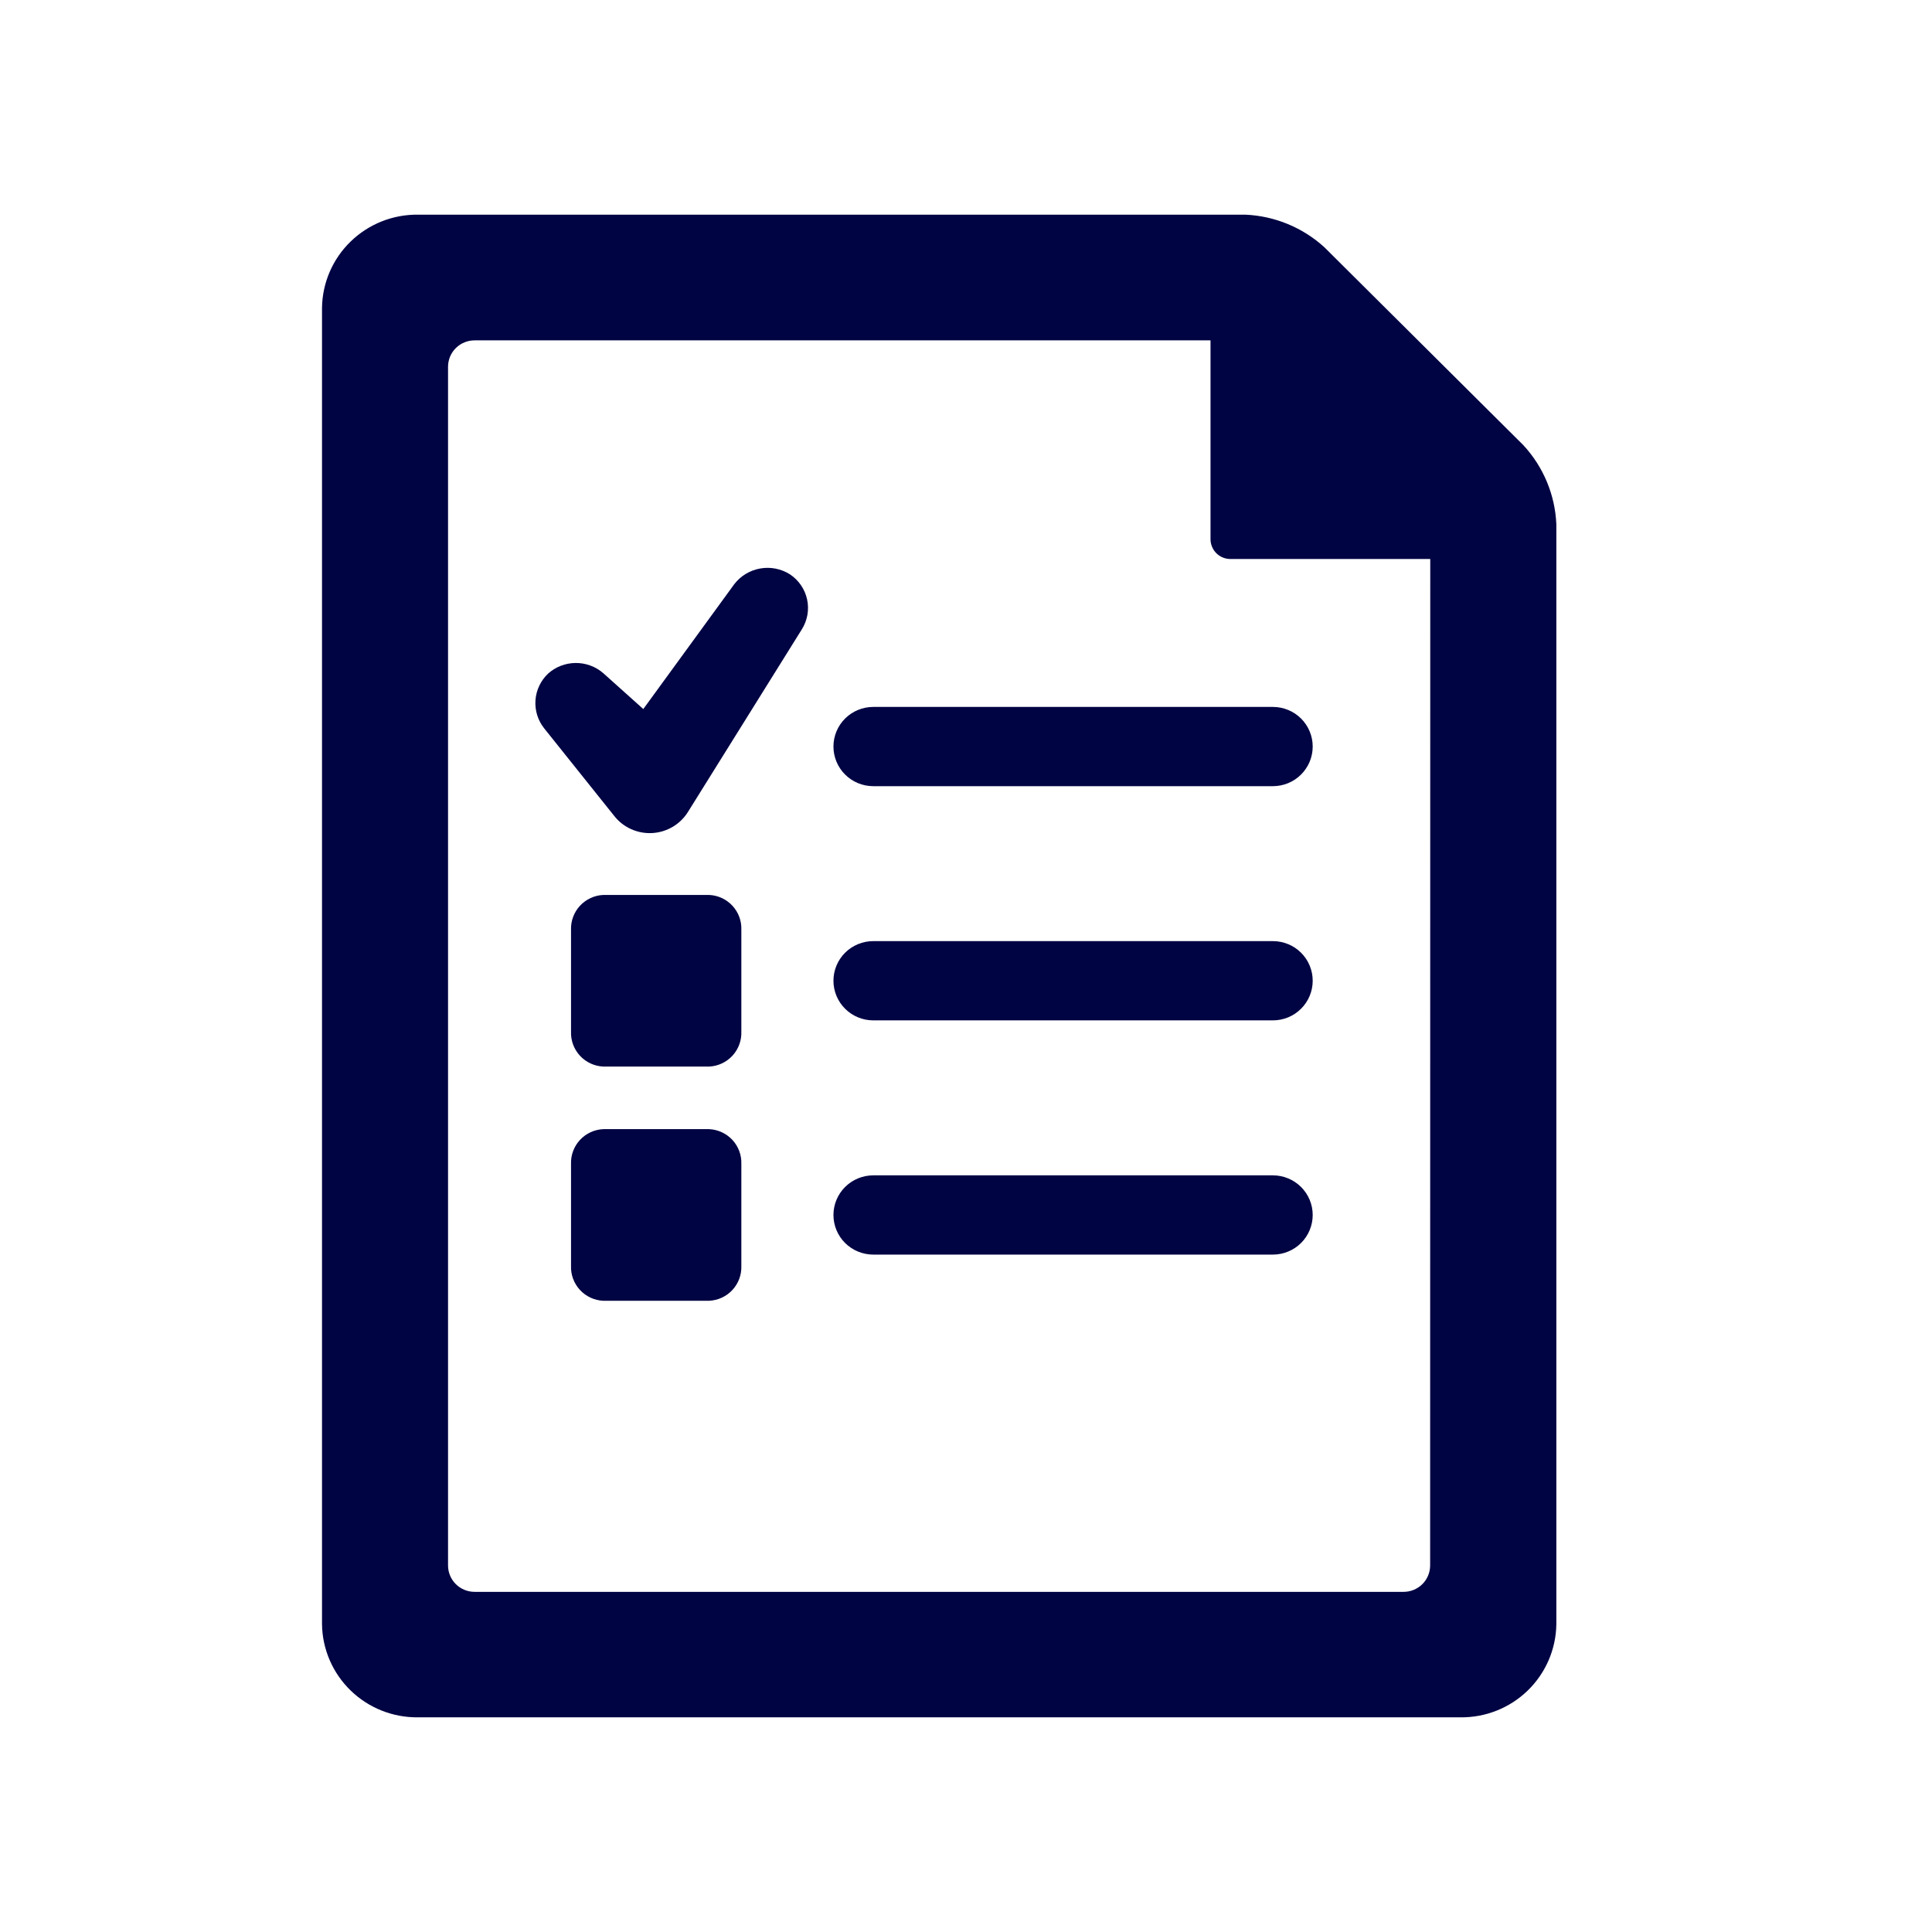 <svg width="64" height="64" viewBox="0 0 64 64" fill="none" xmlns="http://www.w3.org/2000/svg">
<path d="M43.485 32.488C43.485 32.836 43.346 33.17 43.099 33.416C42.852 33.663 42.516 33.801 42.166 33.801H28.928C28.578 33.801 28.243 33.663 27.995 33.416C27.748 33.17 27.609 32.836 27.609 32.488C27.609 32.14 27.748 31.806 27.995 31.56C28.243 31.314 28.578 31.176 28.928 31.176H42.166C42.516 31.176 42.852 31.314 43.099 31.56C43.346 31.806 43.485 32.14 43.485 32.488ZM28.928 26.043H42.166C42.516 26.043 42.852 25.905 43.099 25.658C43.346 25.412 43.485 25.078 43.485 24.73C43.485 24.382 43.346 24.048 43.099 23.802C42.852 23.556 42.516 23.418 42.166 23.418H28.928C28.578 23.418 28.243 23.556 27.995 23.802C27.748 24.048 27.609 24.382 27.609 24.73C27.609 25.078 27.748 25.412 27.995 25.658C28.243 25.905 28.578 26.043 28.928 26.043ZM42.166 38.935H28.928C28.578 38.935 28.243 39.074 27.995 39.32C27.748 39.566 27.609 39.9 27.609 40.248C27.609 40.596 27.748 40.93 27.995 41.176C28.243 41.422 28.578 41.56 28.928 41.56H42.166C42.516 41.56 42.852 41.422 43.099 41.176C43.346 40.93 43.485 40.596 43.485 40.248C43.485 39.9 43.346 39.566 43.099 39.32C42.852 39.074 42.516 38.935 42.166 38.935ZM23.487 37.404H19.989C19.693 37.416 19.414 37.545 19.213 37.761C19.012 37.978 18.905 38.264 18.916 38.559V41.935C18.905 42.229 19.012 42.516 19.213 42.733C19.414 42.949 19.693 43.078 19.989 43.09H23.487C23.782 43.077 24.061 42.949 24.262 42.732C24.462 42.516 24.569 42.229 24.558 41.935V38.559C24.569 38.265 24.462 37.978 24.262 37.762C24.061 37.545 23.782 37.417 23.487 37.404ZM23.487 29.646H19.989C19.693 29.658 19.415 29.787 19.214 30.003C19.013 30.219 18.906 30.505 18.916 30.799V34.175C18.905 34.47 19.012 34.757 19.213 34.974C19.414 35.191 19.693 35.319 19.989 35.332H23.487C23.782 35.319 24.061 35.19 24.262 34.973C24.462 34.756 24.569 34.47 24.558 34.175V30.799C24.569 30.505 24.462 30.219 24.262 30.003C24.061 29.787 23.782 29.658 23.487 29.646ZM26.167 19.025C25.874 18.84 25.523 18.771 25.182 18.832C24.841 18.892 24.535 19.077 24.324 19.351L21.31 23.488L19.98 22.296C19.726 22.077 19.4 21.959 19.064 21.962C18.728 21.966 18.404 22.091 18.155 22.315C17.911 22.547 17.762 22.861 17.738 23.195C17.714 23.53 17.816 23.861 18.025 24.125L20.339 27.019C20.487 27.211 20.68 27.364 20.901 27.464C21.123 27.564 21.365 27.61 21.608 27.596C21.85 27.582 22.086 27.509 22.294 27.384C22.502 27.259 22.676 27.085 22.801 26.878L26.563 20.846C26.748 20.55 26.81 20.195 26.736 19.855C26.662 19.516 26.458 19.218 26.167 19.025ZM51.556 53.805C51.544 54.633 51.204 55.422 50.608 56.001C50.013 56.579 49.211 56.898 48.38 56.889H13.846C13.014 56.898 12.212 56.579 11.616 56.001C11.02 55.423 10.678 54.633 10.667 53.805V10.195C10.679 9.366 11.02 8.577 11.617 7.999C12.213 7.421 13.015 7.101 13.848 7.111H41.248C42.225 7.152 43.156 7.536 43.876 8.195L50.464 14.748C51.128 15.466 51.515 16.395 51.556 17.37V53.805ZM47.379 18.518H40.76C40.585 18.518 40.417 18.449 40.293 18.326C40.17 18.203 40.1 18.036 40.1 17.861V11.275H15.721C15.488 11.275 15.264 11.367 15.099 11.531C14.934 11.695 14.842 11.918 14.842 12.15V51.857C14.842 52.089 14.934 52.312 15.099 52.476C15.264 52.64 15.488 52.732 15.721 52.732H46.496C46.729 52.732 46.953 52.64 47.118 52.476C47.283 52.312 47.375 52.089 47.375 51.857L47.379 18.518Z" fill="#000443"/>
</svg>
